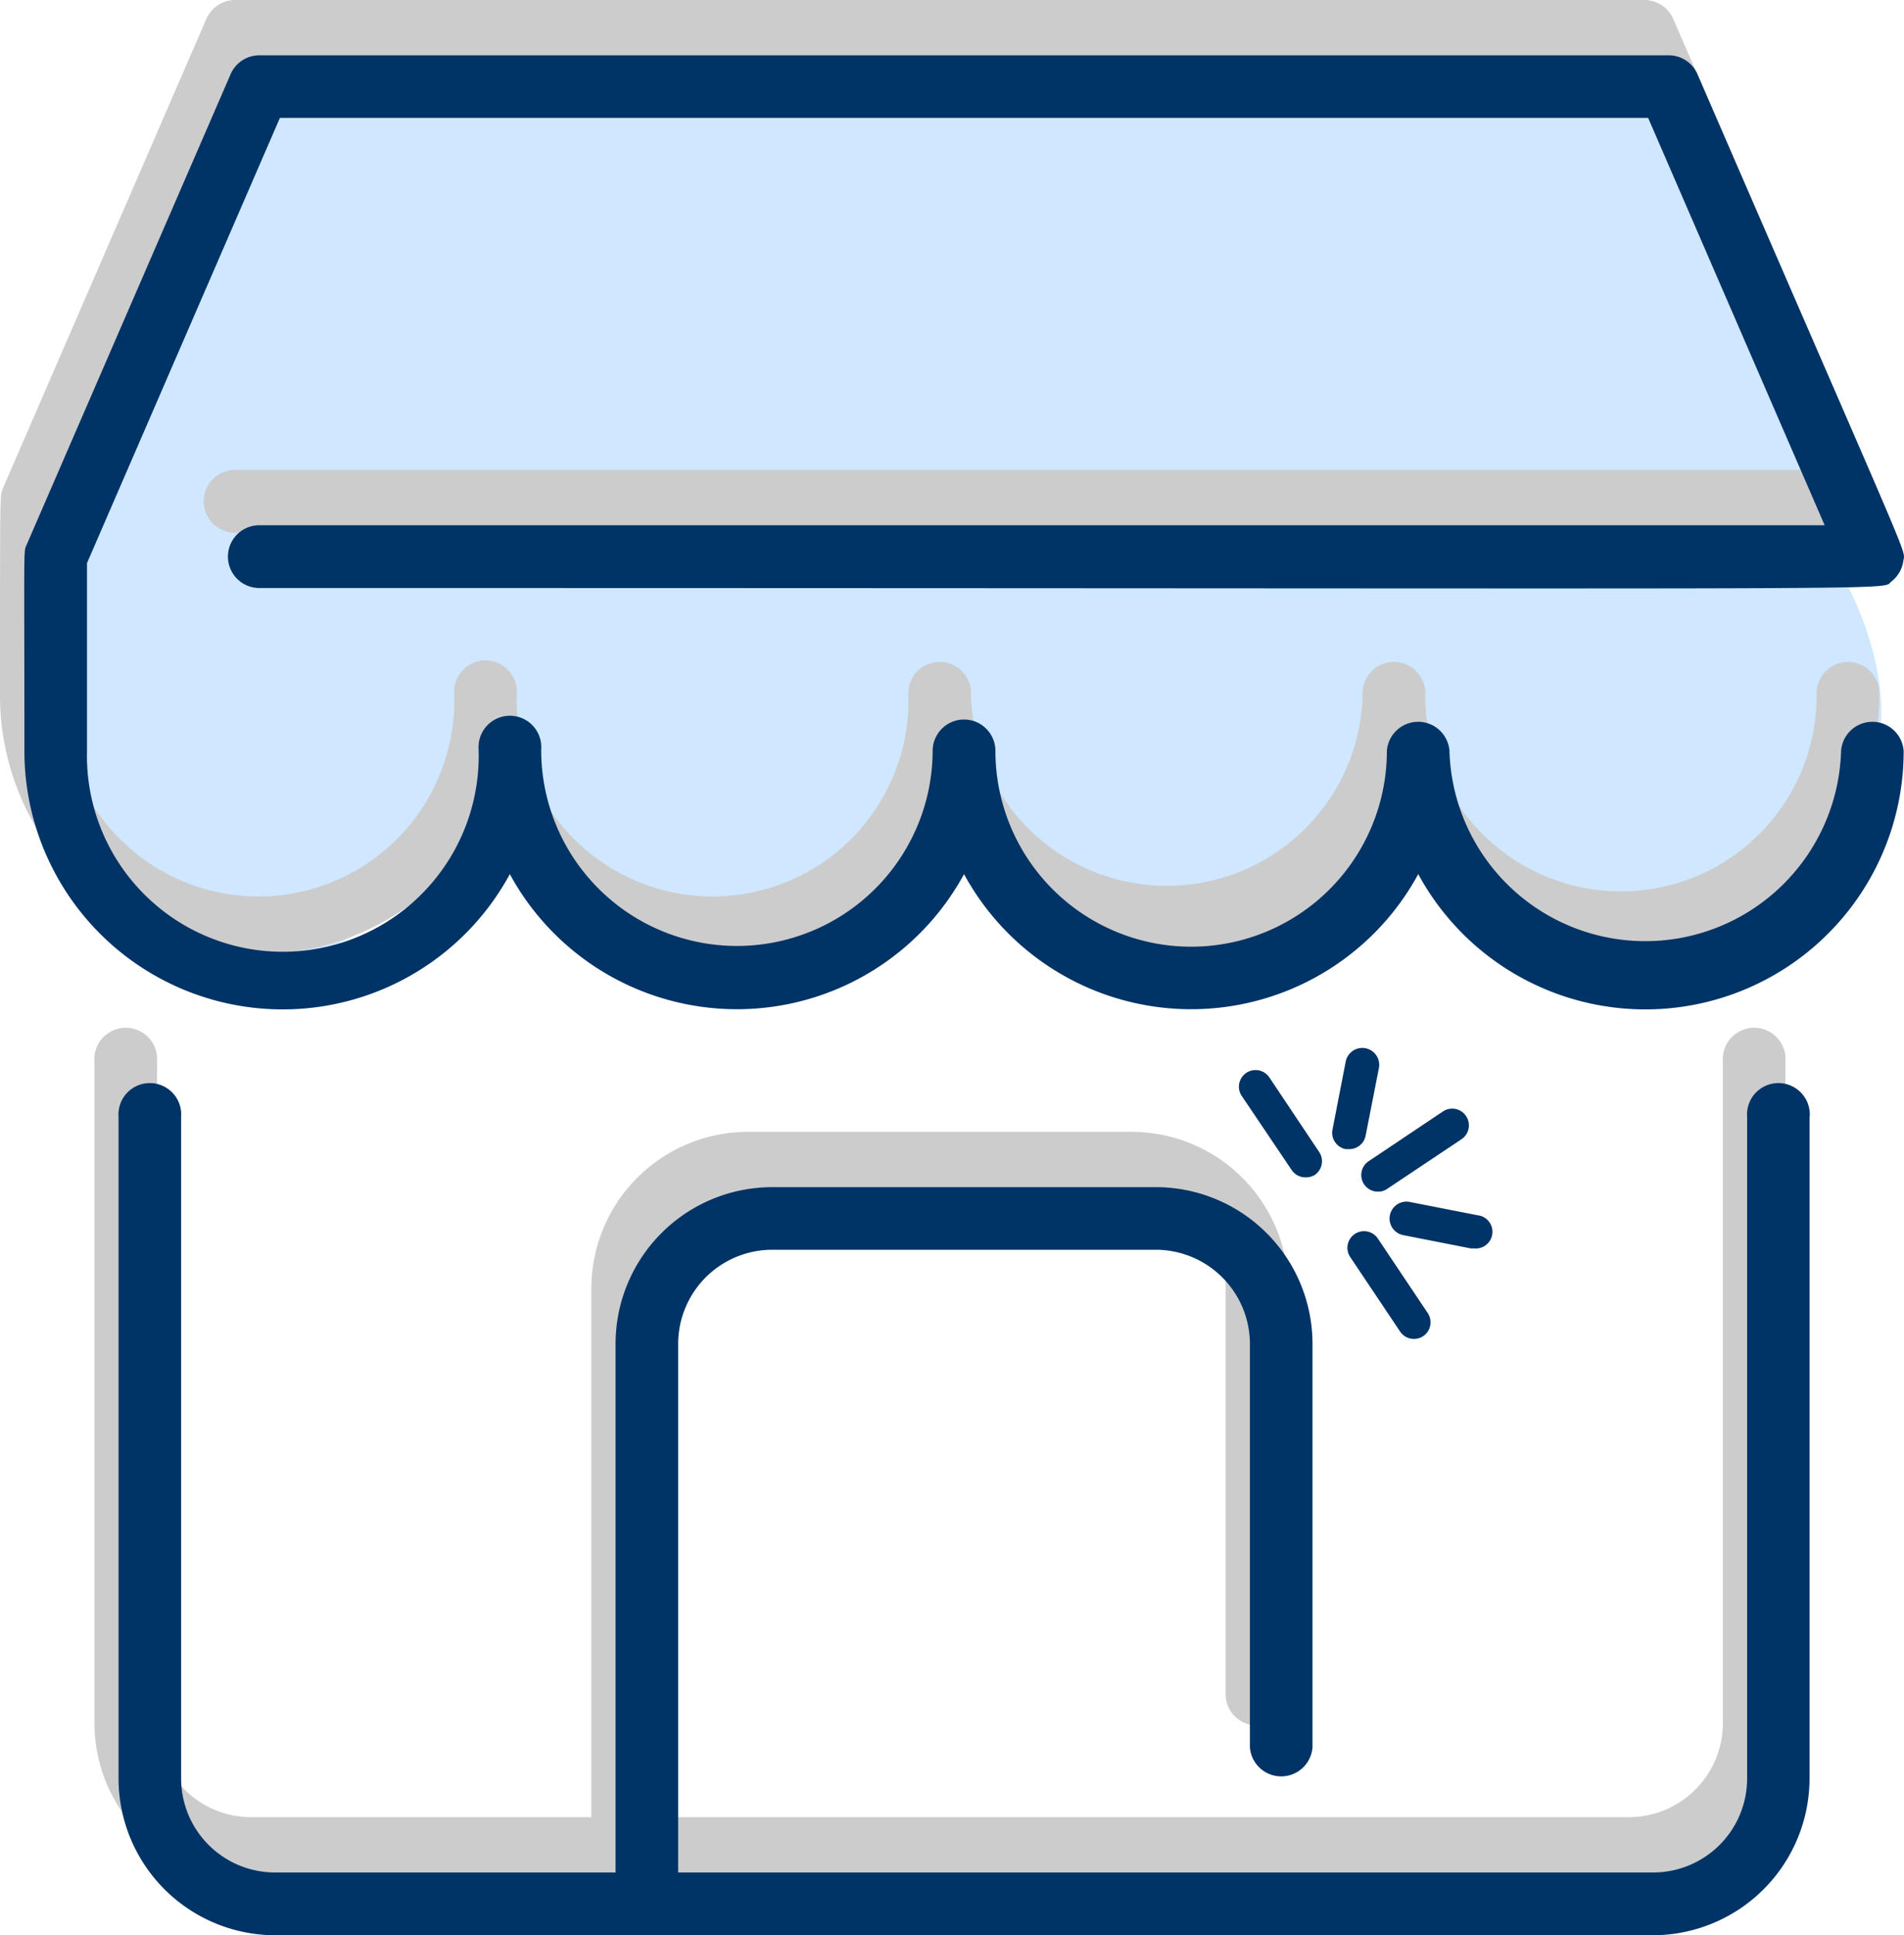 <svg xmlns="http://www.w3.org/2000/svg" viewBox="0 0 114.69 116.54"><defs><style>.cls-1{fill:#cfe7ff;}.cls-2{fill:#ccc;}.cls-3{fill:#036;}</style></defs><g id="Capa_2" data-name="Capa 2"><g id="Capa_1-2" data-name="Capa 1"><path class="cls-1" d="M111.34,35.36s3.61,6.69,1.09,11.39-5,12.5-11,13S84.3,50.33,85.27,47.58s-1.5,11.08-6.63,10.31-11.63,2.36-13.75,0S59,45.17,59,45.17L50.8,57.46s-11.73-.1-13.9-1.21-6.19-13-6.19-13-2.3,9.23-6,11.21S15,60.9,9,56,3.78,35.36,3.78,35.36L14.91,4.9H99.33Z"/><path class="cls-2" d="M107.55,63.92v39.85a9.45,9.45,0,0,1-9.43,9.44h-83a9.45,9.45,0,0,1-9.43-9.44V63.92a1.89,1.89,0,1,1,3.77,0v39.85a5.67,5.67,0,0,0,5.66,5.66H35.62V77.59a9.44,9.44,0,0,1,9.44-9.43H68.17a9.44,9.44,0,0,1,9.43,9.43v24.29a1.89,1.89,0,1,1-3.77,0V77.59a5.67,5.67,0,0,0-5.66-5.66H45.06a5.67,5.67,0,0,0-5.67,5.66v31.84H98.12a5.67,5.67,0,0,0,5.66-5.66V63.92a1.89,1.89,0,1,1,3.77,0M12.27,30.19a1.89,1.89,0,0,0,1.89,1.89c102.65,0,97.56.18,98.31-.4a1.83,1.83,0,0,0,.72-1.23c.11-.76.79,1.1-12.4-29.31A1.89,1.89,0,0,0,99.06,0H14.16a1.89,1.89,0,0,0-1.73,1.14L.16,29.44C0,29.94,0,29.14,0,41.89a15.56,15.56,0,0,0,29.24,7.42,15.57,15.57,0,0,0,27.36,0,15.57,15.57,0,0,0,27.36,0,15.56,15.56,0,0,0,29.24-7.42,1.89,1.89,0,1,0-3.77,0,11.79,11.79,0,1,1-23.58,0,1.89,1.89,0,1,0-3.77,0,11.8,11.8,0,0,1-23.59,0,1.89,1.89,0,1,0-3.77,0,11.8,11.8,0,1,1-23.59-.09,1.89,1.89,0,1,0-3.77,0,11.8,11.8,0,1,1-23.59.09V30.58L15.4,3.77H97.83L108.46,28.3H14.16a1.89,1.89,0,0,0-1.89,1.89"/><path class="cls-3" d="M109,67.25V107.1a9.45,9.45,0,0,1-9.43,9.44h-83a9.45,9.45,0,0,1-9.43-9.44V67.25a1.89,1.89,0,1,1,3.77,0V107.1a5.66,5.66,0,0,0,5.66,5.66H37.08V80.92a9.44,9.44,0,0,1,9.43-9.43H69.62a9.44,9.44,0,0,1,9.44,9.43v24.3a1.89,1.89,0,0,1-3.77,0V80.92a5.68,5.68,0,0,0-5.67-5.66H46.51a5.67,5.67,0,0,0-5.66,5.66v31.84H99.58a5.66,5.66,0,0,0,5.66-5.66V67.25a1.89,1.89,0,1,1,3.77,0M13.73,33.52a1.89,1.89,0,0,0,1.89,1.89c102.65,0,97.56.18,98.31-.39a1.91,1.91,0,0,0,.72-1.24c.11-.76.78,1.11-12.4-29.31a1.89,1.89,0,0,0-1.73-1.14H15.62a1.89,1.89,0,0,0-1.73,1.14L1.62,32.77c-.22.5-.15-.3-.15,12.46a15.56,15.56,0,0,0,29.24,7.41,15.57,15.57,0,0,0,27.36,0,15.57,15.57,0,0,0,27.36,0,15.56,15.56,0,0,0,29.24-7.42,1.89,1.89,0,0,0-3.77,0,11.8,11.8,0,0,1-23.59,0,1.89,1.89,0,0,0-3.77,0,11.79,11.79,0,0,1-23.58,0,1.89,1.89,0,0,0-3.78,0,11.79,11.79,0,1,1-23.58-.09,1.89,1.89,0,1,0-3.77,0,11.8,11.8,0,1,1-23.59.09V33.91L16.86,7.1H99.28l10.63,24.53H15.62a1.89,1.89,0,0,0-1.89,1.89"/><path class="cls-3" d="M88.8,75.18l-.2,0-4.07-.8a1,1,0,0,1,.38-2l4.08.8a1,1,0,0,1-.19,2Z"/><path class="cls-3" d="M81.25,69.2l-.19,0A1,1,0,0,1,80.27,68l.79-4.07a1,1,0,1,1,2,.39l-.8,4.07A1,1,0,0,1,81.25,69.2Z"/><path class="cls-3" d="M85.17,80.63a1,1,0,0,1-.83-.44l-3-4.48a1,1,0,0,1,.27-1.4,1,1,0,0,1,1.39.28l3,4.48a1,1,0,0,1-.27,1.39A1,1,0,0,1,85.17,80.63Z"/><path class="cls-3" d="M78.64,70.9a1,1,0,0,1-.84-.45L74.8,66a1,1,0,0,1,1.66-1.12l3,4.49a1,1,0,0,1-.27,1.39A1.07,1.07,0,0,1,78.64,70.9Z"/><path class="cls-3" d="M83,71.76a1,1,0,0,1-.56-1.83l4.48-3a1,1,0,0,1,1.39.28,1,1,0,0,1-.27,1.39l-4.49,3A.94.94,0,0,1,83,71.76Z"/></g></g></svg>